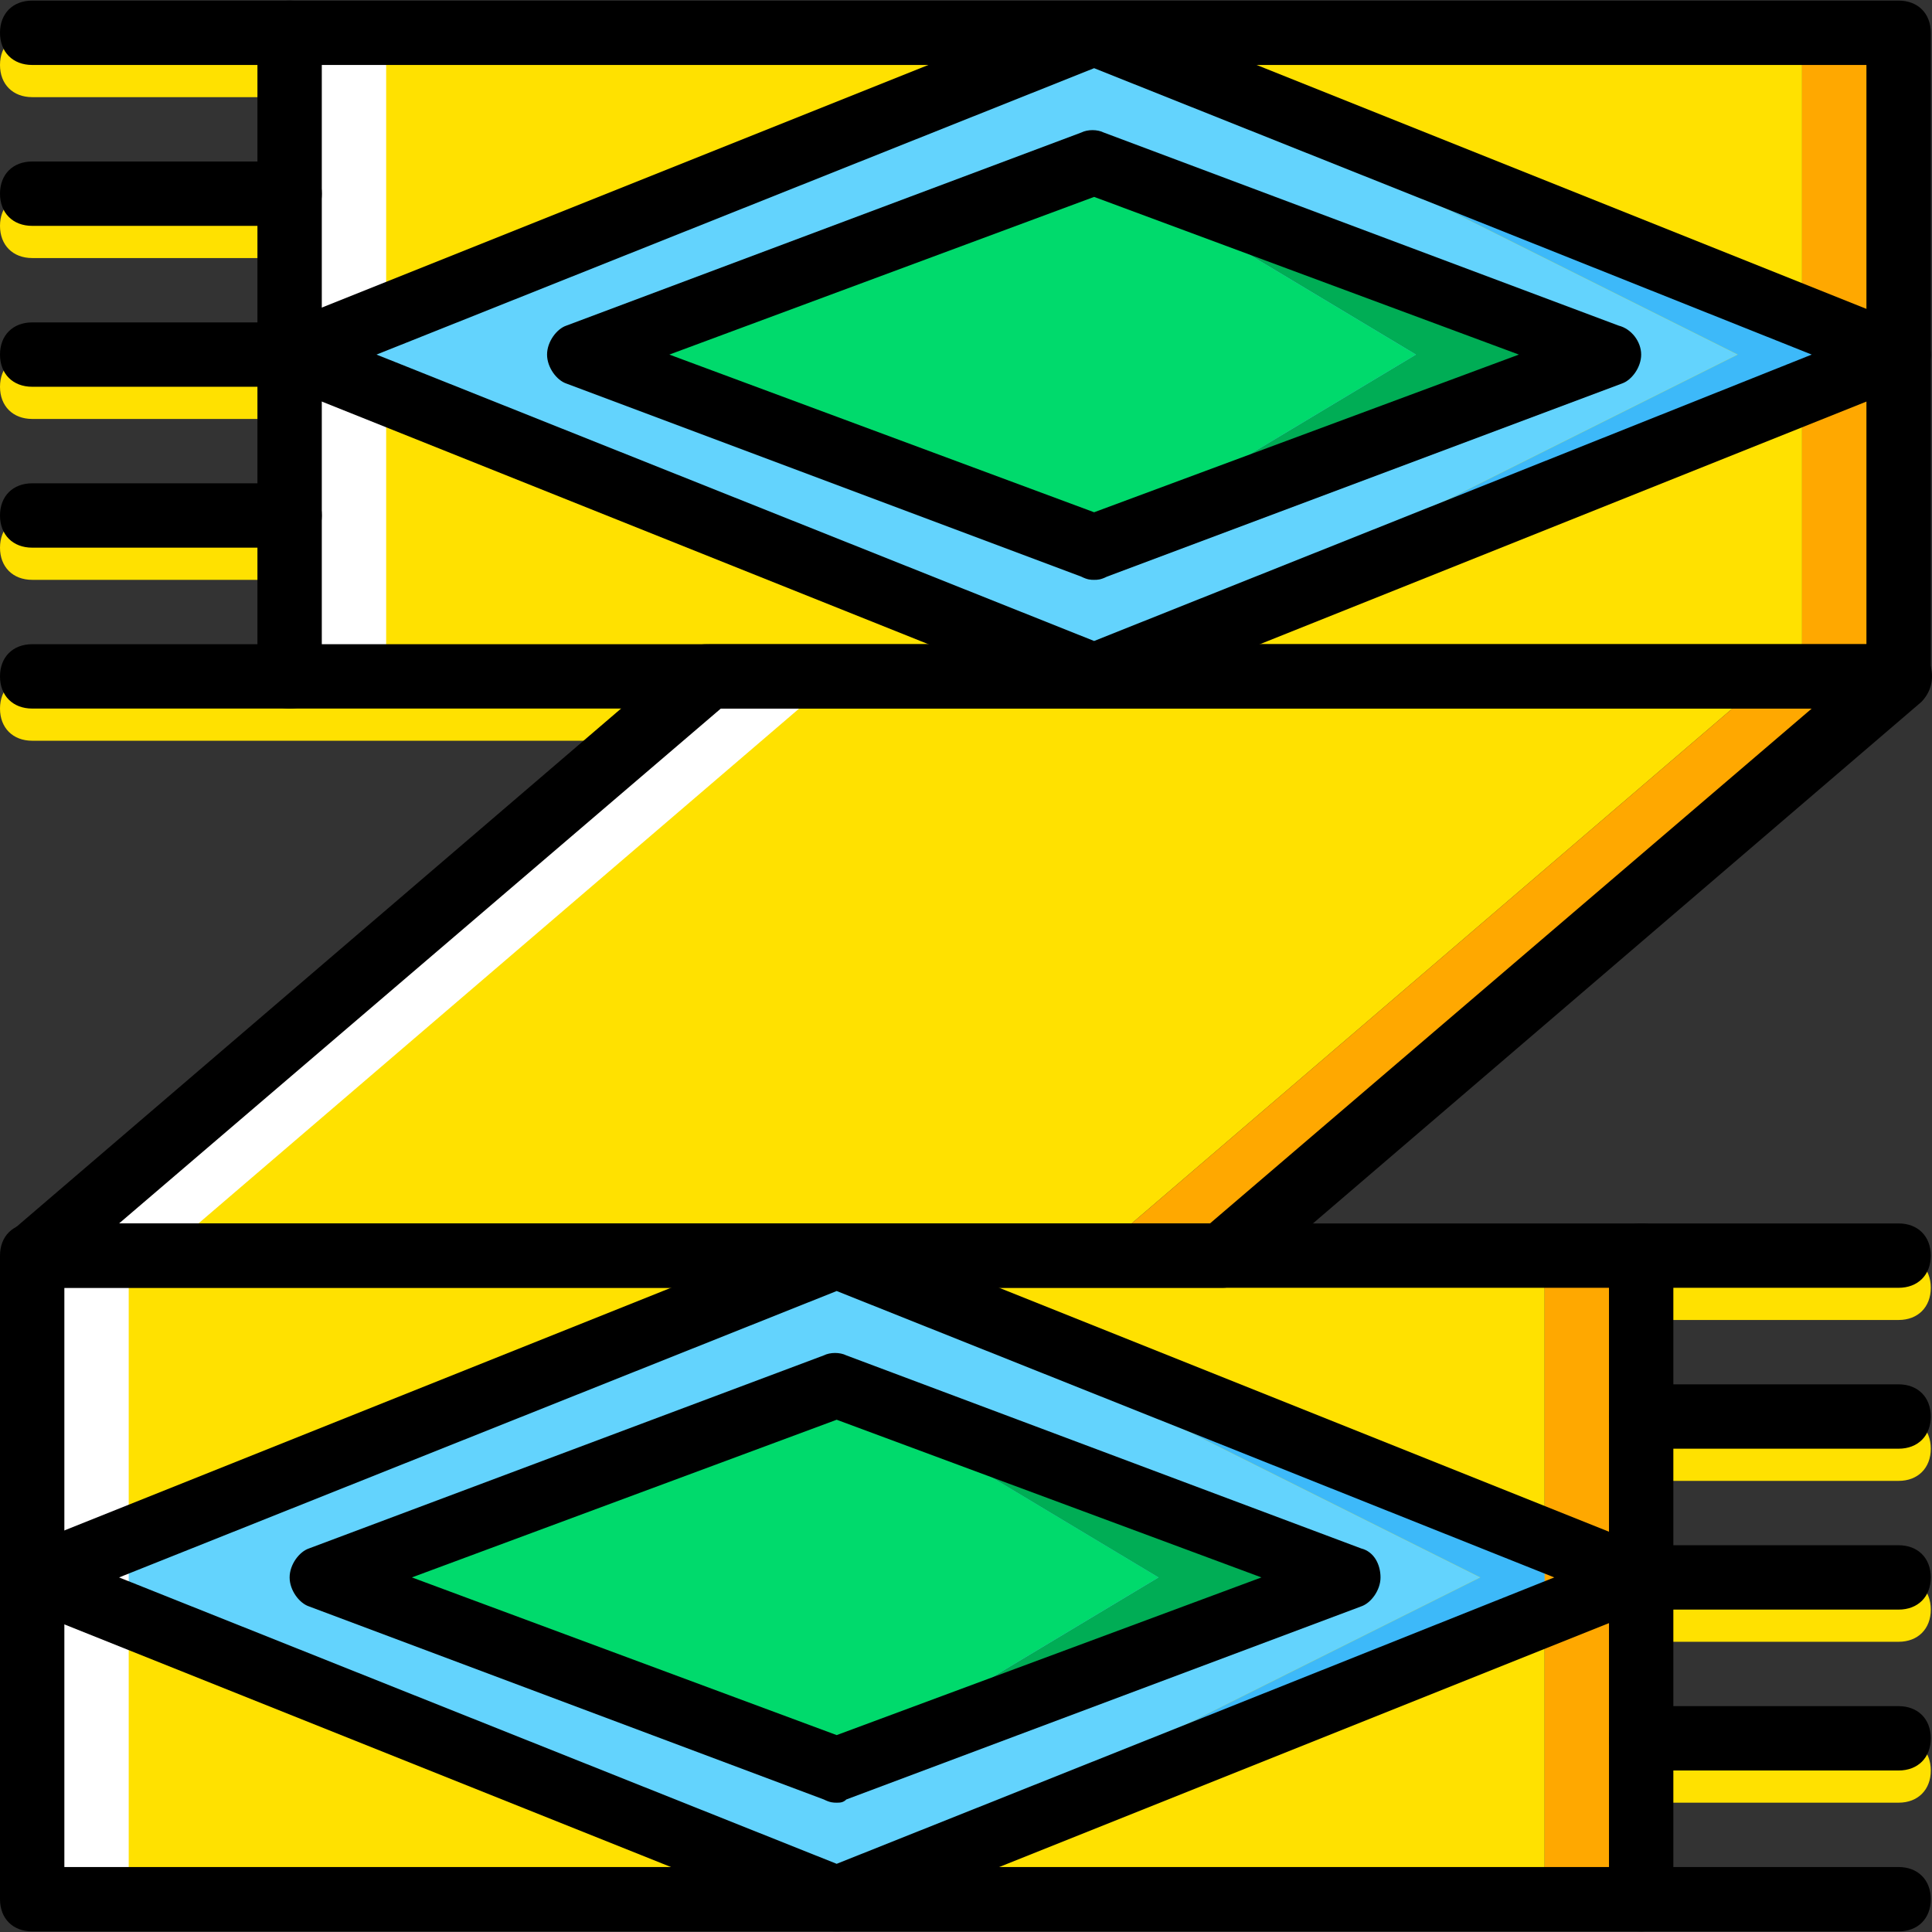 <?xml version="1.0" encoding="iso-8859-1"?>
<!-- Uploaded to: SVG Repo, www.svgrepo.com, Generator: SVG Repo Mixer Tools -->
<svg height="800px" width="800px" version="1.1" id="Layer_1" xmlns="http://www.w3.org/2000/svg" xmlns:xlink="http://www.w3.org/1999/xlink" 
	 viewBox="0 0 512.32 512.32" xml:space="preserve">
<rect x="0" y="0" width="512.32" height="512.32" fill="#333333" stroke="none"/>
<g transform="translate(1 1)">
	<g>
		<path style="fill:#FFE100;" d="M75.8,24.76H7.533C2.413,24.76-1,21.347-1,16.227s3.413-8.533,8.533-8.533H75.8
			c5.12,0,8.533,3.413,8.533,8.533S80.92,24.76,75.8,24.76z"/>
		<path style="fill:#FFE100;" d="M75.8,67.427H7.533C2.413,67.427-1,64.013-1,58.893s3.413-8.533,8.533-8.533H75.8
			c5.12,0,8.533,3.413,8.533,8.533S80.92,67.427,75.8,67.427z"/>
		<path style="fill:#FFE100;" d="M75.8,110.093H7.533c-5.12,0-8.533-3.413-8.533-8.533s3.413-8.533,8.533-8.533H75.8
			c5.12,0,8.533,3.413,8.533,8.533S80.92,110.093,75.8,110.093z"/>
		<path style="fill:#FFE100;" d="M75.8,152.76H7.533c-5.12,0-8.533-3.413-8.533-8.533c0-5.12,3.413-8.533,8.533-8.533H75.8
			c5.12,0,8.533,3.413,8.533,8.533C84.333,149.347,80.92,152.76,75.8,152.76z"/>
		<path style="fill:#FFE100;" d="M178.2,195.427H7.533c-5.12,0-8.533-3.413-8.533-8.533s3.413-8.533,8.533-8.533H178.2
			c5.12,0,8.533,3.413,8.533,8.533S183.32,195.427,178.2,195.427z"/>
		<path style="fill:#FFE100;" d="M502.467,349.027H434.2c-5.12,0-8.533-3.413-8.533-8.533s3.413-8.533,8.533-8.533h68.267
			c5.12,0,8.533,3.413,8.533,8.533S507.587,349.027,502.467,349.027z"/>
		<path style="fill:#FFE100;" d="M502.467,391.693H434.2c-5.12,0-8.533-3.413-8.533-8.533c0-5.12,3.413-8.533,8.533-8.533h68.267
			c5.12,0,8.533,3.413,8.533,8.533C511,388.28,507.587,391.693,502.467,391.693z"/>
		<path style="fill:#FFE100;" d="M502.467,434.36H434.2c-5.12,0-8.533-3.413-8.533-8.533s3.413-8.533,8.533-8.533h68.267
			c5.12,0,8.533,3.413,8.533,8.533S507.587,434.36,502.467,434.36z"/>
		<path style="fill:#FFE100;" d="M502.467,477.027H434.2c-5.12,0-8.533-3.413-8.533-8.533c0-5.12,3.413-8.533,8.533-8.533h68.267
			c5.12,0,8.533,3.413,8.533,8.533C511,473.613,507.587,477.027,502.467,477.027z"/>
		<path style="fill:#FFE100;" d="M289.133,331.96H7.533l179.2-153.6h281.6L289.133,331.96z"/>
	</g>
	<path style="fill:#FFA800;" d="M468.333,178.36l-179.2,153.6h34.133l179.2-153.6H468.333z"/>
	<path style="fill:#FFFFFF;" d="M186.733,178.36l-179.2,153.6h34.133l179.2-153.6H186.733z"/>
	<path style="fill:#FFE100;" d="M75.8,178.36h401.067V7.693H75.8V178.36z"/>
	<path style="fill:#FFA800;" d="M476.867,178.36h25.6V7.693h-25.6V178.36z"/>
	<path style="fill:#FFFFFF;" d="M75.8,178.36h25.6V7.693H75.8V178.36z"/>
	<path style="fill:#FFE100;" d="M7.533,502.627H408.6V331.96H7.533V502.627z"/>
	<path style="fill:#63D3FD;" d="M220.867,331.96L7.533,417.293l213.333,85.333l170.667-85.333L220.867,331.96z"/>
	<path style="fill:#3DB9F9;" d="M434.2,417.293L220.867,331.96l170.667,85.333l-170.667,85.333L434.2,417.293z"/>
	<path style="fill:#FFA800;" d="M408.6,502.627h25.6V331.96h-25.6V502.627z"/>
	<path style="fill:#FFFFFF;" d="M7.533,502.627h25.6V331.96h-25.6V502.627z"/>
	<path style="fill:#00DA6C;" d="M220.867,366.093l-136.533,51.2l136.533,51.2l85.333-51.2L220.867,366.093z"/>
	<path style="fill:#00AD55;" d="M357.4,417.293l-136.533-51.2l85.333,51.2l-85.333,51.2L357.4,417.293z"/>
	<path d="M502.467,186.893H75.8c-5.12,0-8.533-3.413-8.533-8.533V7.693c0-5.12,3.413-8.533,8.533-8.533h426.667
		c5.12,0,8.533,3.413,8.533,8.533V178.36C511,183.48,507.587,186.893,502.467,186.893z M84.333,169.827h409.6v-153.6h-409.6V169.827
		z"/>
	<path d="M434.2,511.16H7.533c-5.12,0-8.533-3.413-8.533-8.533V331.96c0-5.12,3.413-8.533,8.533-8.533H434.2
		c5.12,0,8.533,3.413,8.533,8.533v170.667C442.733,507.747,439.32,511.16,434.2,511.16z M16.067,494.093h409.6v-153.6h-409.6
		V494.093z"/>
	<path d="M323.267,340.493H7.533c-3.413,0-6.827-2.56-7.68-5.973c-0.853-3.413,0-6.827,2.56-9.387l179.2-153.6
		c1.707-1.707,3.413-1.707,5.973-1.707H503.32c3.413,0,6.827,2.56,7.68,5.973c0.853,3.413,0,6.827-2.56,9.387l-179.2,153.6
		C327.533,339.64,324.973,340.493,323.267,340.493z M30.573,323.427h289.28l159.573-136.533h-289.28L30.573,323.427z"/>
	<path d="M75.8,16.227H7.533C2.413,16.227-1,12.813-1,7.693S2.413-0.84,7.533-0.84H75.8c5.12,0,8.533,3.413,8.533,8.533
		S80.92,16.227,75.8,16.227z"/>
	<path d="M75.8,58.893H7.533C2.413,58.893-1,55.48-1,50.36s3.413-8.533,8.533-8.533H75.8c5.12,0,8.533,3.413,8.533,8.533
		S80.92,58.893,75.8,58.893z"/>
	<path d="M75.8,101.56H7.533C2.413,101.56-1,98.147-1,93.027c0-5.12,3.413-8.533,8.533-8.533H75.8c5.12,0,8.533,3.413,8.533,8.533
		C84.333,98.147,80.92,101.56,75.8,101.56z"/>
	<path d="M75.8,144.227H7.533c-5.12,0-8.533-3.413-8.533-8.533c0-5.12,3.413-8.533,8.533-8.533H75.8c5.12,0,8.533,3.413,8.533,8.533
		C84.333,140.813,80.92,144.227,75.8,144.227z"/>
	<path d="M75.8,186.893H7.533c-5.12,0-8.533-3.413-8.533-8.533c0-5.12,3.413-8.533,8.533-8.533H75.8c5.12,0,8.533,3.413,8.533,8.533
		C84.333,183.48,80.92,186.893,75.8,186.893z"/>
	<path d="M502.467,340.493H434.2c-5.12,0-8.533-3.413-8.533-8.533s3.413-8.533,8.533-8.533h68.267c5.12,0,8.533,3.413,8.533,8.533
		S507.587,340.493,502.467,340.493z"/>
	<path d="M502.467,383.16H434.2c-5.12,0-8.533-3.413-8.533-8.533s3.413-8.533,8.533-8.533h68.267c5.12,0,8.533,3.413,8.533,8.533
		S507.587,383.16,502.467,383.16z"/>
	<path d="M502.467,425.827H434.2c-5.12,0-8.533-3.413-8.533-8.533c0-5.12,3.413-8.533,8.533-8.533h68.267
		c5.12,0,8.533,3.413,8.533,8.533C511,422.413,507.587,425.827,502.467,425.827z"/>
	<path d="M502.467,468.493H434.2c-5.12,0-8.533-3.413-8.533-8.533s3.413-8.533,8.533-8.533h68.267c5.12,0,8.533,3.413,8.533,8.533
		S507.587,468.493,502.467,468.493z"/>
	<path d="M502.467,511.16H434.2c-5.12,0-8.533-3.413-8.533-8.533c0-5.12,3.413-8.533,8.533-8.533h68.267
		c5.12,0,8.533,3.413,8.533,8.533C511,507.747,507.587,511.16,502.467,511.16z"/>
	<path style="fill:#63D3FD;" d="M289.133,7.693L75.8,93.027l213.333,85.333L459.8,93.027L289.133,7.693z"/>
	<path style="fill:#3DB9F9;" d="M502.467,93.027L289.133,7.693L459.8,93.027L289.133,178.36L502.467,93.027z"/>
	<path d="M289.133,186.893c-0.853,0-2.56,0-3.413-0.853L72.387,100.707c-3.413-0.853-5.12-4.267-5.12-7.68s1.707-6.827,5.12-7.68
		L285.72,0.013c1.707-0.853,4.267-0.853,5.973,0l213.333,85.333c4.267,0.853,5.973,4.267,5.973,7.68s-1.707,6.827-5.12,7.68
		L292.547,186.04C291.693,186.893,289.987,186.893,289.133,186.893z M98.84,93.027l190.293,75.947l190.293-75.947L289.133,17.08
		L98.84,93.027z"/>
	<path d="M220.867,511.16c-0.853,0-2.56,0-3.413-0.853L4.12,424.973C0.707,424.12-1,420.707-1,417.293
		c0-3.413,1.707-6.827,5.12-7.68l213.333-85.333c1.707-0.853,4.267-0.853,5.973,0l213.333,85.333c3.413,1.707,5.12,4.267,5.12,7.68
		c0,3.413-1.707,6.827-5.12,7.68l-213.333,85.333C223.427,511.16,221.72,511.16,220.867,511.16z M30.573,417.293l190.293,75.947
		l190.293-75.947l-190.293-75.947L30.573,417.293z"/>
	<path d="M220.867,477.027c-0.853,0-1.707,0-3.413-0.853l-136.533-51.2c-2.56-0.853-5.12-4.267-5.12-7.68
		c0-3.413,2.56-6.827,5.12-7.68l136.533-51.2c1.707-0.853,4.267-0.853,5.973,0l136.533,51.2c3.413,0.853,5.12,4.267,5.12,7.68
		c0,3.413-2.56,6.827-5.12,7.68l-136.533,51.2C222.573,477.027,221.72,477.027,220.867,477.027z M108.227,417.293l112.64,41.813
		l112.64-41.813l-112.64-41.813L108.227,417.293z"/>
	<path style="fill:#00DA6C;" d="M289.133,41.827L152.6,93.027l136.533,51.2l85.333-51.2L289.133,41.827z"/>
	<path style="fill:#00AD55;" d="M425.667,93.027l-136.533-51.2l85.333,51.2l-85.333,51.2L425.667,93.027z"/>
	<path d="M289.133,152.76c-0.853,0-1.707,0-3.413-0.853l-136.533-51.2c-2.56-0.853-5.12-4.267-5.12-7.68s2.56-6.827,5.12-7.68
		l136.533-51.2c1.707-0.853,4.267-0.853,5.973,0l136.533,51.2c3.413,0.853,5.973,4.267,5.973,7.68s-2.56,6.827-5.12,7.68
		l-136.533,51.2C290.84,152.76,289.987,152.76,289.133,152.76z M176.493,93.027l112.64,41.813l112.64-41.813l-112.64-41.813
		L176.493,93.027z"/>
</g>
</svg>